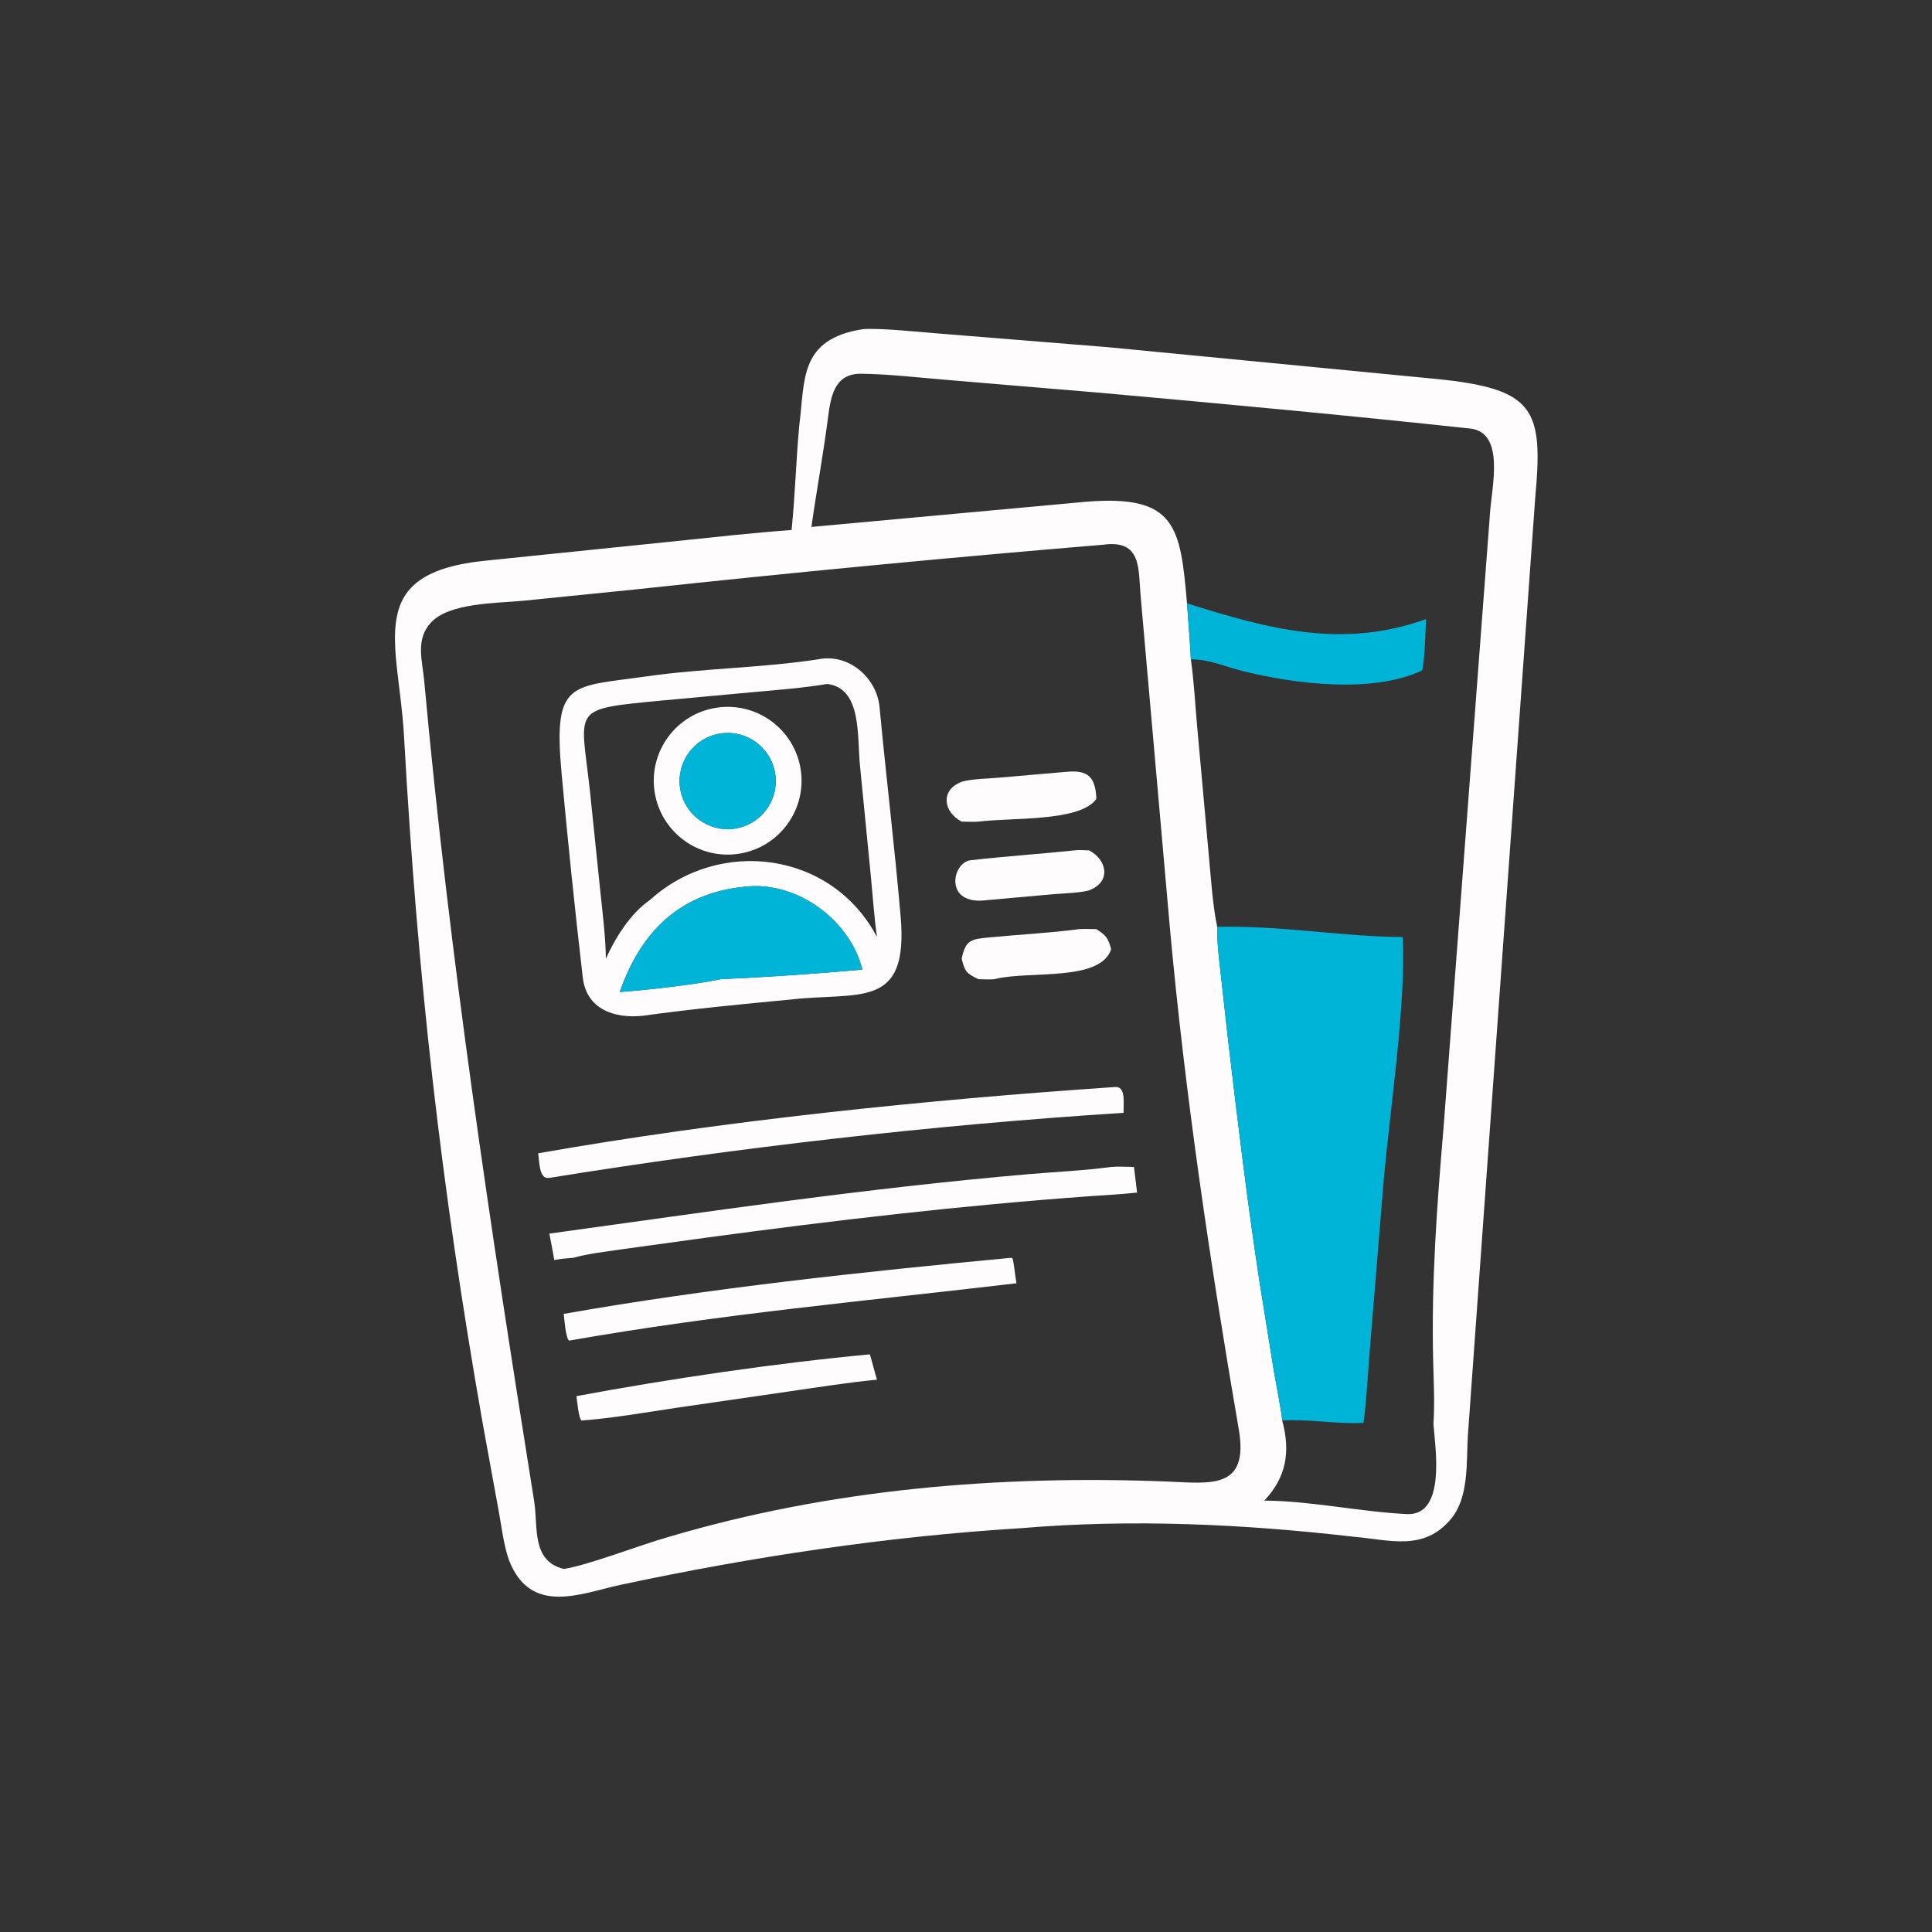<svg xmlns="http://www.w3.org/2000/svg" width="58" height="58" viewBox="0 0 58 58" fill="none"><rect x="0" y="0" width="58" height="58" fill="#333333" stroke="none"/><path d="M23.764 15.911C23.869 14.889 23.899 13.797 23.995 12.768C24.171 11.399 23.988 10.19 25.888 9.884C26.376 9.836 27.654 9.973 28.213 10.015L33.276 10.424L43.124 11.377C46.081 11.674 46.331 12.281 46.09 14.927L44.067 43.09C44.017 43.913 44.103 44.945 43.562 45.596C42.745 46.581 41.724 46.227 40.64 46.134C37.325 45.752 33.984 45.596 30.654 45.877C26.638 46.123 22.559 46.738 18.62 47.58C17.444 47.832 15.937 48.515 15.283 46.845C15.126 46.413 15.058 45.833 14.973 45.371L14.492 42.737C13.242 35.628 12.533 29.343 12.129 22.104C11.971 19.266 10.868 17.186 14.623 16.827L20.265 16.248C21.418 16.128 22.611 15.995 23.764 15.911ZM24.359 15.819L32.625 15.061C35.298 14.85 35.436 15.8 35.635 18.113C35.675 18.695 35.722 19.207 35.75 19.796C35.842 20.419 35.882 21.167 35.939 21.805L36.284 25.619C36.345 26.261 36.406 27.213 36.542 27.823C36.533 28.323 36.602 28.825 36.657 29.323L36.874 31.273C37.158 33.685 37.45 36.125 37.819 38.527L38.252 41.217C38.315 41.586 38.465 42.318 38.493 42.645C38.743 43.575 38.621 44.345 37.955 45.049C39.38 45.06 40.809 45.383 42.233 45.454C43.437 45.514 43.075 43.386 43.033 42.743C43.075 42.111 43.04 41.498 43.025 40.867C42.966 38.502 43.138 36.184 43.338 33.831L44.732 15.395C44.781 14.625 45.193 12.979 44.133 12.865C40.438 12.467 36.736 12.124 33.035 11.792L28.356 11.399C27.524 11.33 26.688 11.232 25.854 11.22C25.034 11.208 24.936 11.934 24.854 12.565C24.713 13.653 24.513 14.732 24.359 15.819ZM33.129 16.352C28.447 16.742 23.804 17.187 19.133 17.689L15.708 18.035C14.912 18.112 13.483 18.09 12.932 18.695C12.468 19.204 12.678 19.82 12.734 20.433C13.488 28.685 14.726 36.876 16.034 45.056C16.161 45.846 15.943 46.855 16.923 47.101C17.636 46.998 19.237 46.373 20.048 46.147C24.911 44.7 30.002 44.278 35.056 44.477C36.318 44.527 37.502 44.734 37.19 42.917C36.33 37.914 35.58 32.892 35.119 27.835L34.243 17.897C34.171 17.079 34.28 16.195 33.129 16.352Z" fill="#FEFCFC"></path><path d="M35.635 18.113C38.074 18.881 40.294 19.491 42.811 18.586C42.798 18.907 42.767 19.836 42.696 20.125C41.208 20.83 38.861 20.535 37.288 20.141C36.753 20.007 36.286 19.786 35.75 19.796C35.722 19.207 35.675 18.695 35.635 18.113Z" fill="#00B4D8"></path><path d="M19.292 30.495C18.449 30.582 17.607 30.304 17.495 29.343C17.26 27.317 17.049 25.282 16.862 23.251C16.599 20.406 17.111 20.633 19.425 20.303C21.112 20.063 22.866 20.051 24.547 19.796C25.464 19.599 26.32 20.335 26.405 21.229C26.603 23.326 26.857 25.418 27.038 27.515C27.281 30.325 25.802 29.769 23.726 30.008C22.258 30.147 20.752 30.291 19.292 30.495ZM24.833 20.533C24.1 20.654 23.423 20.705 22.682 20.772L19.852 21.032C17.109 21.298 17.433 21.224 17.708 23.724L18.016 26.698C18.082 27.336 18.184 28.154 18.189 28.782C18.469 28.154 18.928 27.421 19.504 27.024C21.611 25.115 24.979 25.567 26.328 28.13C26.246 27.568 26.205 26.944 26.15 26.374L25.818 22.993C25.728 22.125 25.885 20.659 24.833 20.533ZM22.533 26.605C20.486 26.745 19.263 27.901 18.606 29.78C19.46 29.719 20.812 29.565 21.643 29.396C22.976 29.336 24.548 29.231 25.888 29.107C25.532 27.663 24.021 26.524 22.533 26.605Z" fill="#FEFCFC"></path><path d="M22.189 25.629C20.977 25.82 19.841 24.99 19.653 23.778C19.465 22.566 20.297 21.431 21.51 21.246C22.719 21.061 23.849 21.89 24.037 23.099C24.224 24.307 23.397 25.439 22.189 25.629ZM21.619 22.022C20.836 22.146 20.3 22.878 20.417 23.662C20.535 24.446 21.262 24.988 22.047 24.878C22.842 24.765 23.392 24.027 23.273 23.234C23.154 22.44 22.411 21.896 21.619 22.022Z" fill="#FEFCFC"></path><path d="M22.047 24.878C21.262 24.988 20.535 24.446 20.417 23.662C20.299 22.878 20.836 22.146 21.619 22.022C22.411 21.896 23.154 22.44 23.273 23.234C23.392 24.027 22.841 24.765 22.047 24.878Z" fill="#00B4D8"></path><path d="M28.871 24.666C28.314 24.375 28.227 23.717 28.862 23.474C29.09 23.387 29.747 23.367 30.014 23.344L31.954 23.176L32.011 23.171C32.663 23.109 32.885 23.319 32.914 23.982L32.898 24.004C32.387 24.677 30.32 24.54 29.375 24.666C29.249 24.676 29.006 24.667 28.871 24.666Z" fill="#FEFCFC"></path><path d="M29.616 27.024C28.324 27.19 28.58 25.89 29.133 25.826C30.138 25.709 31.25 25.636 32.264 25.528C32.365 25.512 32.582 25.525 32.694 25.528C33.233 25.811 33.36 26.453 32.73 26.715C32.52 26.803 31.87 26.823 31.606 26.846L29.616 27.024Z" fill="#FEFCFC"></path><path d="M18.606 29.78C19.264 27.901 20.486 26.745 22.534 26.605C24.021 26.524 25.532 27.663 25.888 29.107C24.549 29.231 22.976 29.336 21.643 29.396C20.813 29.565 19.46 29.719 18.606 29.78Z" fill="#00B4D8"></path><path d="M36.542 27.823C38.483 27.78 40.272 28.121 42.109 28.13C42.218 30.079 41.723 33.385 41.544 35.386L41.123 40.517C41.064 41.227 41.03 42.018 40.933 42.715C40.145 42.76 39.324 42.596 38.493 42.645C38.465 42.318 38.314 41.586 38.251 41.217L37.819 38.527C37.45 36.125 37.158 33.685 36.874 31.273L36.656 29.323C36.602 28.825 36.533 28.323 36.542 27.823Z" fill="#00B4D8"></path><path d="M28.871 28.782C28.985 28.224 29.137 28.196 29.693 28.142C30.592 28.055 31.501 28.012 32.396 27.893C32.499 27.881 32.796 27.892 32.914 27.893C33.203 28.081 33.263 28.152 33.358 28.493C33.044 29.475 30.933 29.14 29.907 29.383L29.856 29.396C29.688 29.408 29.543 29.401 29.375 29.396C29.007 29.221 28.964 29.163 28.871 28.782Z" fill="#FEFCFC"></path><path d="M16.156 34.623C21.734 33.639 27.818 33.017 33.446 32.635C33.812 32.58 33.723 33.112 33.731 33.408C28.035 33.769 22.142 34.448 16.491 35.361C16.172 35.42 16.195 34.843 16.156 34.623Z" fill="#FEFCFC"></path><path d="M16.492 37.034C21.34 36.366 25.962 35.674 30.869 35.25C31.682 35.18 32.556 35.142 33.358 35.032C33.537 35.016 33.858 35.029 34.043 35.032L34.136 35.802C33.671 35.853 33.173 35.878 32.703 35.912C28.846 36.19 25.023 36.639 21.191 37.157L18.606 37.513C18.192 37.574 17.605 37.644 17.213 37.76C16.997 37.776 16.851 37.788 16.639 37.827C16.598 37.572 16.539 37.29 16.492 37.034Z" fill="#FEFCFC"></path><path d="M16.923 39.444C21.304 38.67 25.937 38.177 30.356 37.76L30.397 37.778C30.434 37.871 30.481 38.357 30.516 38.525C26.008 39.056 21.578 39.453 17.083 40.247C16.983 40.165 16.943 39.612 16.923 39.444Z" fill="#FEFCFC"></path><path d="M17.304 41.913C20.118 41.39 23.29 40.922 26.111 40.659C26.132 40.687 26.29 41.314 26.328 41.419C25.497 41.498 24.564 41.645 23.736 41.765L20.328 42.26C19.452 42.392 18.314 42.586 17.453 42.645C17.364 42.543 17.334 42.092 17.304 41.913Z" fill="#FEFCFC"></path></svg>